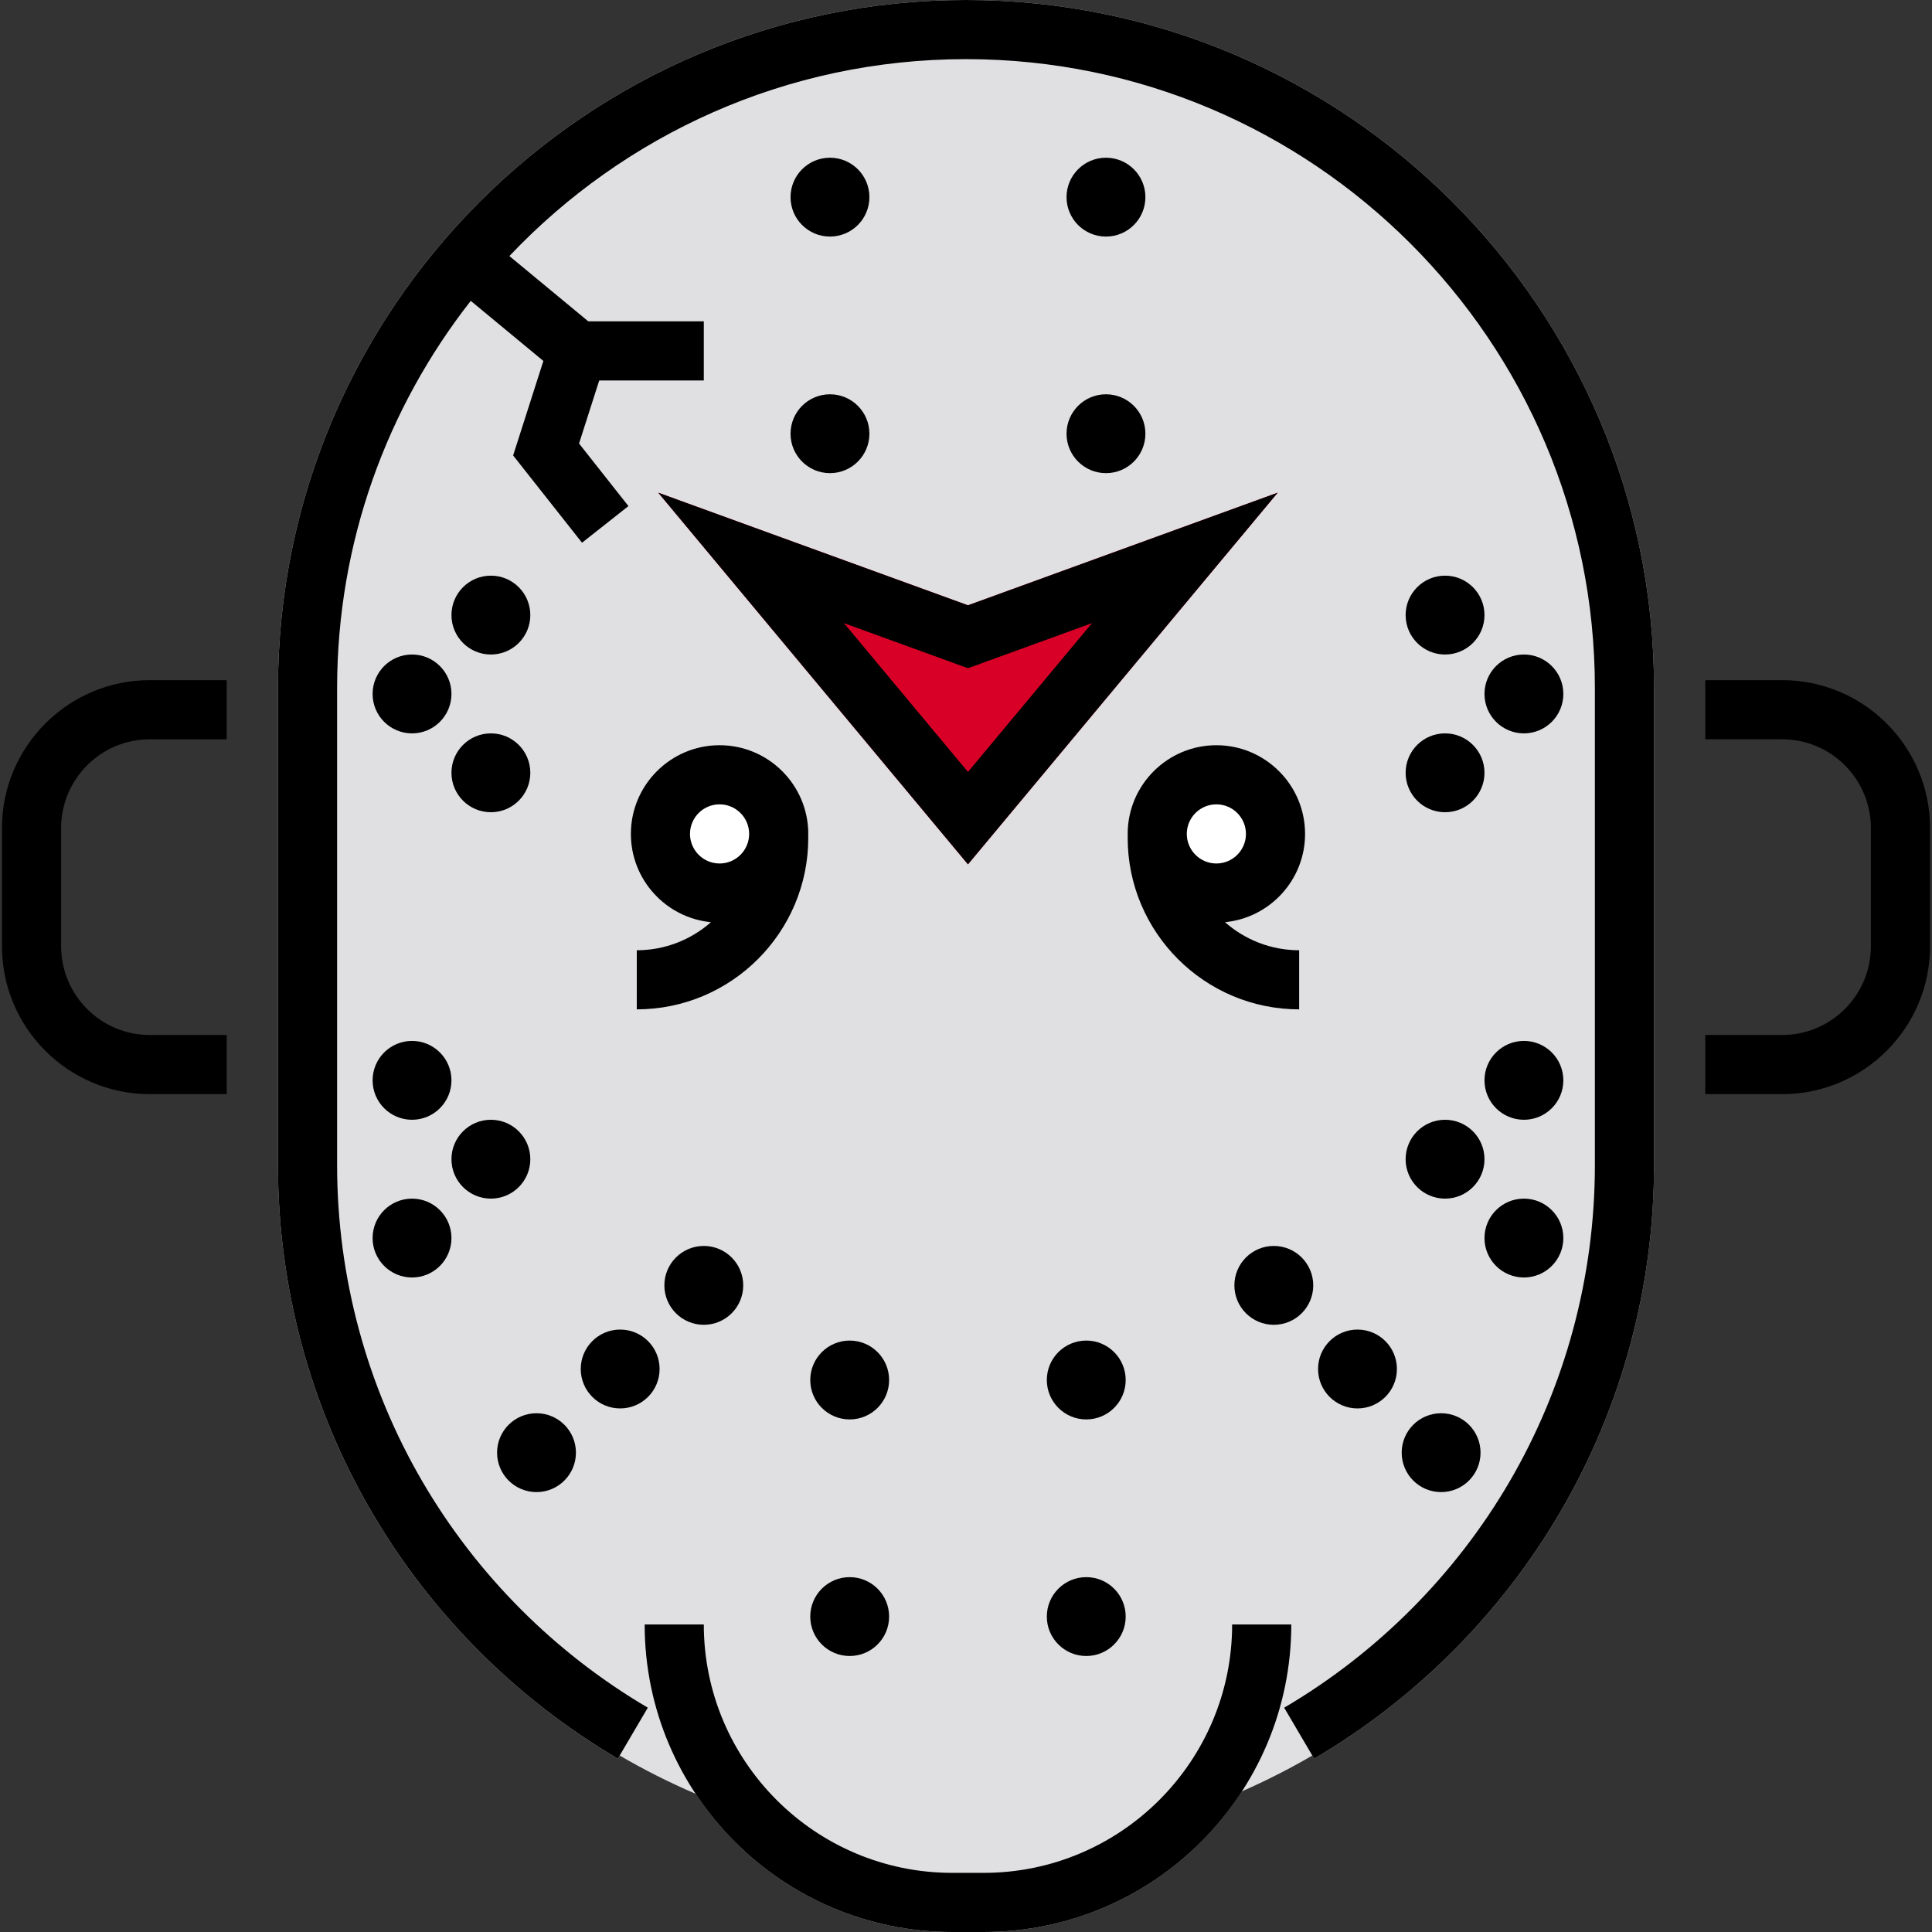 <?xml version="1.0" encoding="iso-8859-1"?>
<!-- Uploaded to: SVG Repo, www.svgrepo.com, Generator: SVG Repo Mixer Tools -->
<svg height="800px" width="800px" version="1.1" id="Layer_1" xmlns="http://www.w3.org/2000/svg" xmlns:xlink="http://www.w3.org/1999/xlink" 
	 viewBox="0 0 512 512" xml:space="preserve">
<rect x="0" y="0" width="512" height="512" fill="#333333" stroke="none"/>
<path style="fill:#E0E0E2;" d="M256,0C155.46,0,73.665,81.795,73.665,182.335v125.388c0,0.784,0,1.567,0.01,2.351
	c0.219,31.901,8.798,63.206,24.816,90.614c15.768,26.948,38.327,49.559,65.243,65.379l0.491-0.836
	c6.465,3.783,13.19,7.166,20.128,10.144C198.957,497.423,223.974,512,252.343,512h8.359c28.643,0,53.863-14.865,68.402-37.271
	c6.421-2.822,12.66-5.983,18.669-9.498l0.491,0.836c26.917-15.82,49.476-38.431,65.243-65.379
	c16.018-27.408,24.597-58.713,24.816-90.614c0.01-0.784,0.01-1.567,0.01-2.351V182.335C438.335,81.795,356.54,0,256,0z"/>
<path style="fill:#FFFFFF;" d="M190.694,197.486c12.967,0,23.51,10.543,23.51,23.51c0,0.355-0.01,0.7-0.031,1.045h0.031
	c0,25.067-20.386,45.453-45.453,45.453V251.82c7.523,0,14.399-2.811,19.644-7.429c-11.891-1.16-21.211-11.212-21.211-23.395
	C167.184,208.029,177.727,197.486,190.694,197.486z"/>
<polygon style="fill:#D80027;" points="174.446,130.57 256.522,160.413 338.599,130.57 256.522,229.063 "/>
<path style="fill:#FFFFFF;" d="M345.861,220.996c0,12.184-9.32,22.235-21.211,23.395c5.245,4.618,12.121,7.429,19.644,7.429v15.673
	c-25.067,0-45.453-20.386-45.453-45.453h0.031c-0.021-0.345-0.031-0.69-0.031-1.045c0-12.967,10.543-23.51,23.51-23.51
	S345.861,208.029,345.861,220.996z"/>
<path d="M256,0C155.46,0,73.665,81.795,73.665,182.335v126.433c0,32.354,8.586,64.138,24.83,91.915
	c15.761,26.951,38.32,49.561,65.237,65.382l7.943-13.513c-24.613-14.467-45.239-35.139-59.649-59.782
	c-14.843-25.379-22.688-54.428-22.688-84.004V182.335c0-38.666,13.239-74.297,35.418-102.605l19.243,15.924l-8.015,25.047
	l18.257,23.126l12.302-9.712l-13.089-16.58l5.345-16.703h27.716V85.158H155.9l-20.907-17.302
	C165.391,35.742,208.394,15.673,256,15.673c91.897,0,166.661,74.763,166.661,166.661v126.433c0,29.577-7.845,58.625-22.688,84.006
	c-14.411,24.644-35.038,45.316-59.651,59.782l7.943,13.513c26.918-15.822,49.477-38.43,65.238-65.382
	c16.245-27.779,24.832-59.562,24.832-91.918V182.335C438.335,81.795,356.54,0,256,0z"/>
<path d="M0.522,219.429v31.347c0,21.606,17.577,39.184,39.184,39.184h20.376v-15.673H39.706c-12.963,0-23.51-10.546-23.51-23.51
	v-31.347c0-12.964,10.547-23.51,23.51-23.51h20.376v-15.673H39.706C18.1,180.245,0.522,197.822,0.522,219.429z"/>
<path d="M472.294,180.245h-20.376v15.673h20.376c12.963,0,23.51,10.546,23.51,23.51v31.347c0,12.964-10.547,23.51-23.51,23.51
	h-20.376v15.673h20.376c21.606,0,39.184-17.577,39.184-39.184v-31.347C511.478,197.822,493.9,180.245,472.294,180.245z"/>
<path d="M256.522,229.057l82.077-98.491l-82.077,29.846l-82.077-29.845L256.522,229.057z M289.384,165.14l-32.862,39.436
	L223.66,165.14l32.862,11.951L289.384,165.14z"/>
<circle cx="130.09" cy="204.8" r="10.449"/>
<circle cx="109.192" cy="183.902" r="10.449"/>
<circle cx="130.09" cy="163.004" r="10.449"/>
<circle cx="382.955" cy="163.004" r="10.449"/>
<circle cx="403.853" cy="183.902" r="10.449"/>
<circle cx="382.955" cy="204.8" r="10.449"/>
<circle cx="109.192" cy="286.302" r="10.449"/>
<circle cx="130.09" cy="307.2" r="10.449"/>
<circle cx="109.192" cy="328.098" r="10.449"/>
<circle cx="403.853" cy="328.098" r="10.449"/>
<circle cx="382.955" cy="307.2" r="10.449"/>
<circle cx="403.853" cy="286.302" r="10.449"/>
<circle cx="219.951" cy="52.245" r="10.449"/>
<circle cx="219.951" cy="114.939" r="10.449"/>
<circle cx="293.094" cy="52.245" r="10.449"/>
<circle cx="293.094" cy="114.939" r="10.449"/>
<circle cx="225.176" cy="365.714" r="10.449"/>
<circle cx="225.176" cy="428.408" r="10.449"/>
<circle cx="287.869" cy="365.714" r="10.449"/>
<circle cx="287.869" cy="428.408" r="10.449"/>
<circle cx="186.514" cy="340.637" r="10.449"/>
<circle cx="164.352" cy="362.799" r="10.449"/>
<circle cx="142.179" cy="384.972" r="10.449"/>
<circle cx="337.575" cy="340.637" r="10.449"/>
<circle cx="359.748" cy="362.799" r="10.449"/>
<circle cx="381.91" cy="384.972" r="10.449"/>
<path d="M322.351,197.486c-12.963,0-23.51,10.546-23.51,23.51c0,0.35,0.012,0.698,0.026,1.045h-0.026
	c0,25.063,20.39,45.453,45.453,45.453V251.82c-7.523,0-14.399-2.81-19.646-7.428c11.889-1.158,21.214-11.208,21.214-23.396
	C345.861,208.032,335.314,197.486,322.351,197.486z M322.351,228.833c-4.322,0-7.837-3.515-7.837-7.837s3.515-7.837,7.837-7.837
	s7.837,3.515,7.837,7.837S326.673,228.833,322.351,228.833z"/>
<path d="M167.184,220.996c0,12.189,9.325,22.239,21.214,23.396c-5.247,4.618-12.123,7.428-19.646,7.428v15.673
	c25.063,0,45.453-20.39,45.453-45.453h-0.026c0.016-0.347,0.026-0.695,0.026-1.045c0-12.964-10.547-23.51-23.51-23.51
	C177.731,197.486,167.184,208.032,167.184,220.996z M190.694,213.159c4.322,0,7.837,3.515,7.837,7.837s-3.515,7.837-7.837,7.837
	c-4.322,0-7.837-3.515-7.837-7.837S186.372,213.159,190.694,213.159z"/>
<path d="M326.531,430.498c0,36.298-29.531,65.829-65.829,65.829h-8.359c-36.298,0-65.829-29.531-65.829-65.829h-15.673
	c0,44.94,36.561,81.502,81.502,81.502h8.359c44.941,0,81.502-36.562,81.502-81.502H326.531z"/>
</svg>